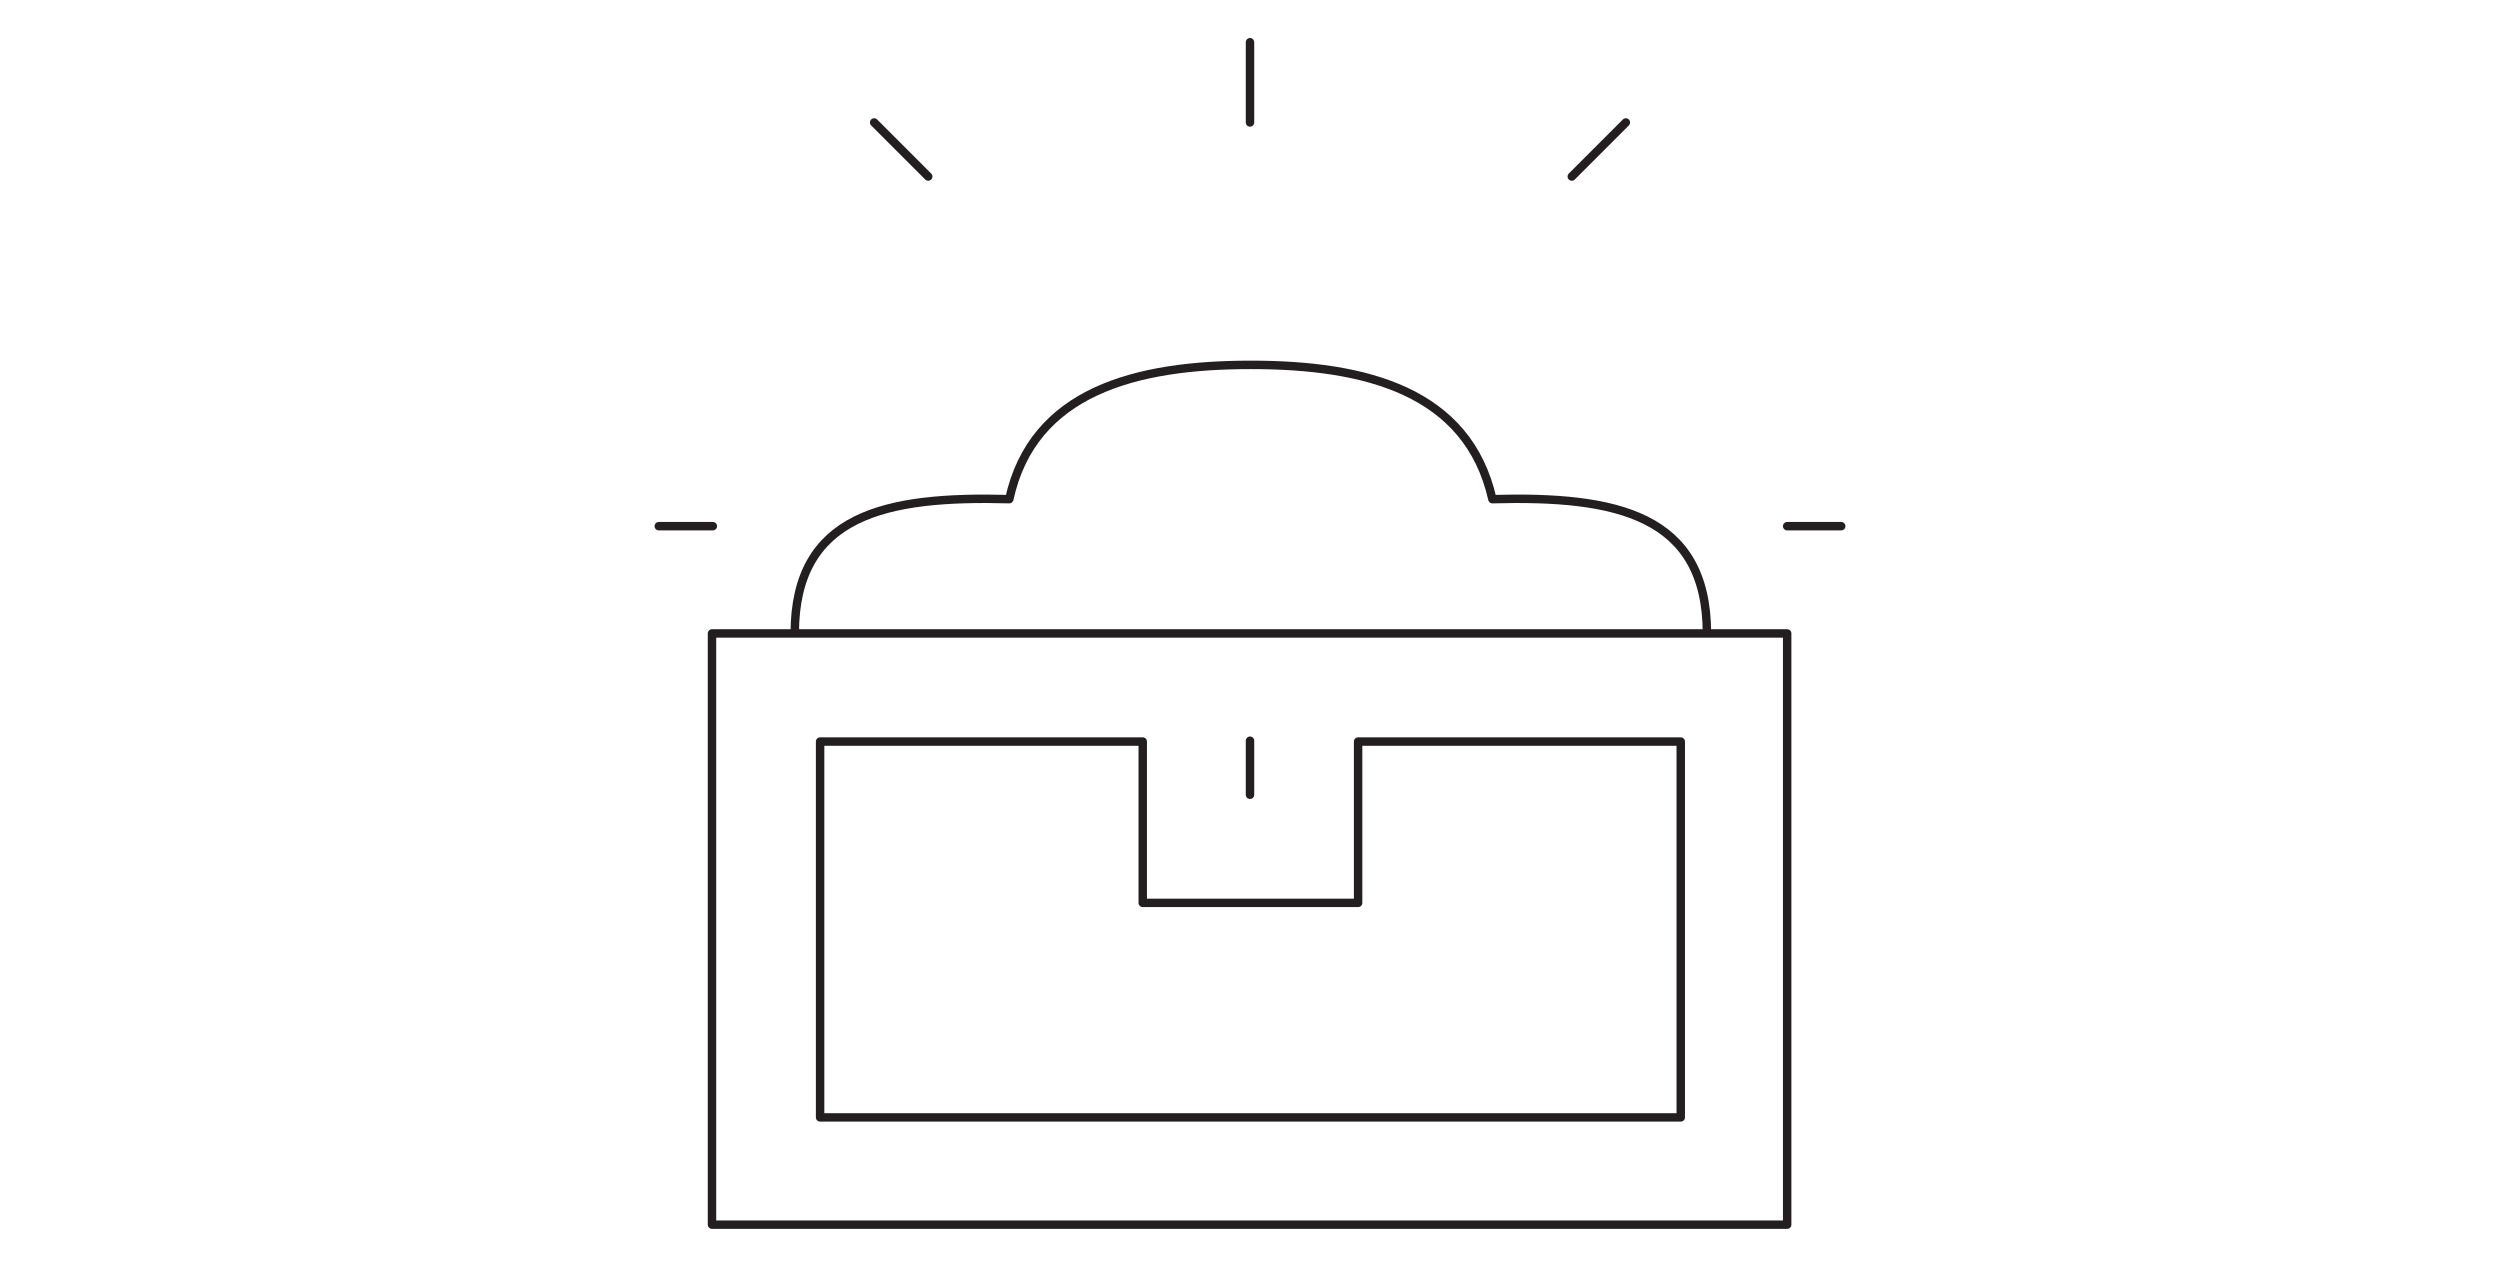 <?xml version="1.0" encoding="UTF-8"?>
<svg id="Layer_1" xmlns="http://www.w3.org/2000/svg" xmlns:xlink="http://www.w3.org/1999/xlink" version="1.1" viewBox="0 0 296 150">
  <!-- Generator: Adobe Illustrator 29.2.1, SVG Export Plug-In . SVG Version: 2.1.0 Build 116)  -->
  <defs>
    <style>
      .st0 {
        fill: none;
        stroke: #231f20;
        stroke-linecap: round;
        stroke-linejoin: round;
      }
    </style>
  </defs>
  <path class="st0" d="M218,62.3h-6.4M192.5,14.5l-6.4,6.4M148,5v9.5M103.5,14.5l6.4,6.4M78,62.3h6.4M202.1,75c0-14.1-10.8-16.3-25.4-15.9-2.9-12.8-15-15.9-28.6-15.9s-25.8,3.1-28.6,15.9c-14.6-.4-25.4,1.8-25.4,15.9M148,87.7v6.4M97.1,132.3v-44.5h38.2v19.1h25.5v-19.1h38.2v44.5h-101.8ZM211.6,75h-127.3v70h127.3v-70Z"/>
</svg>